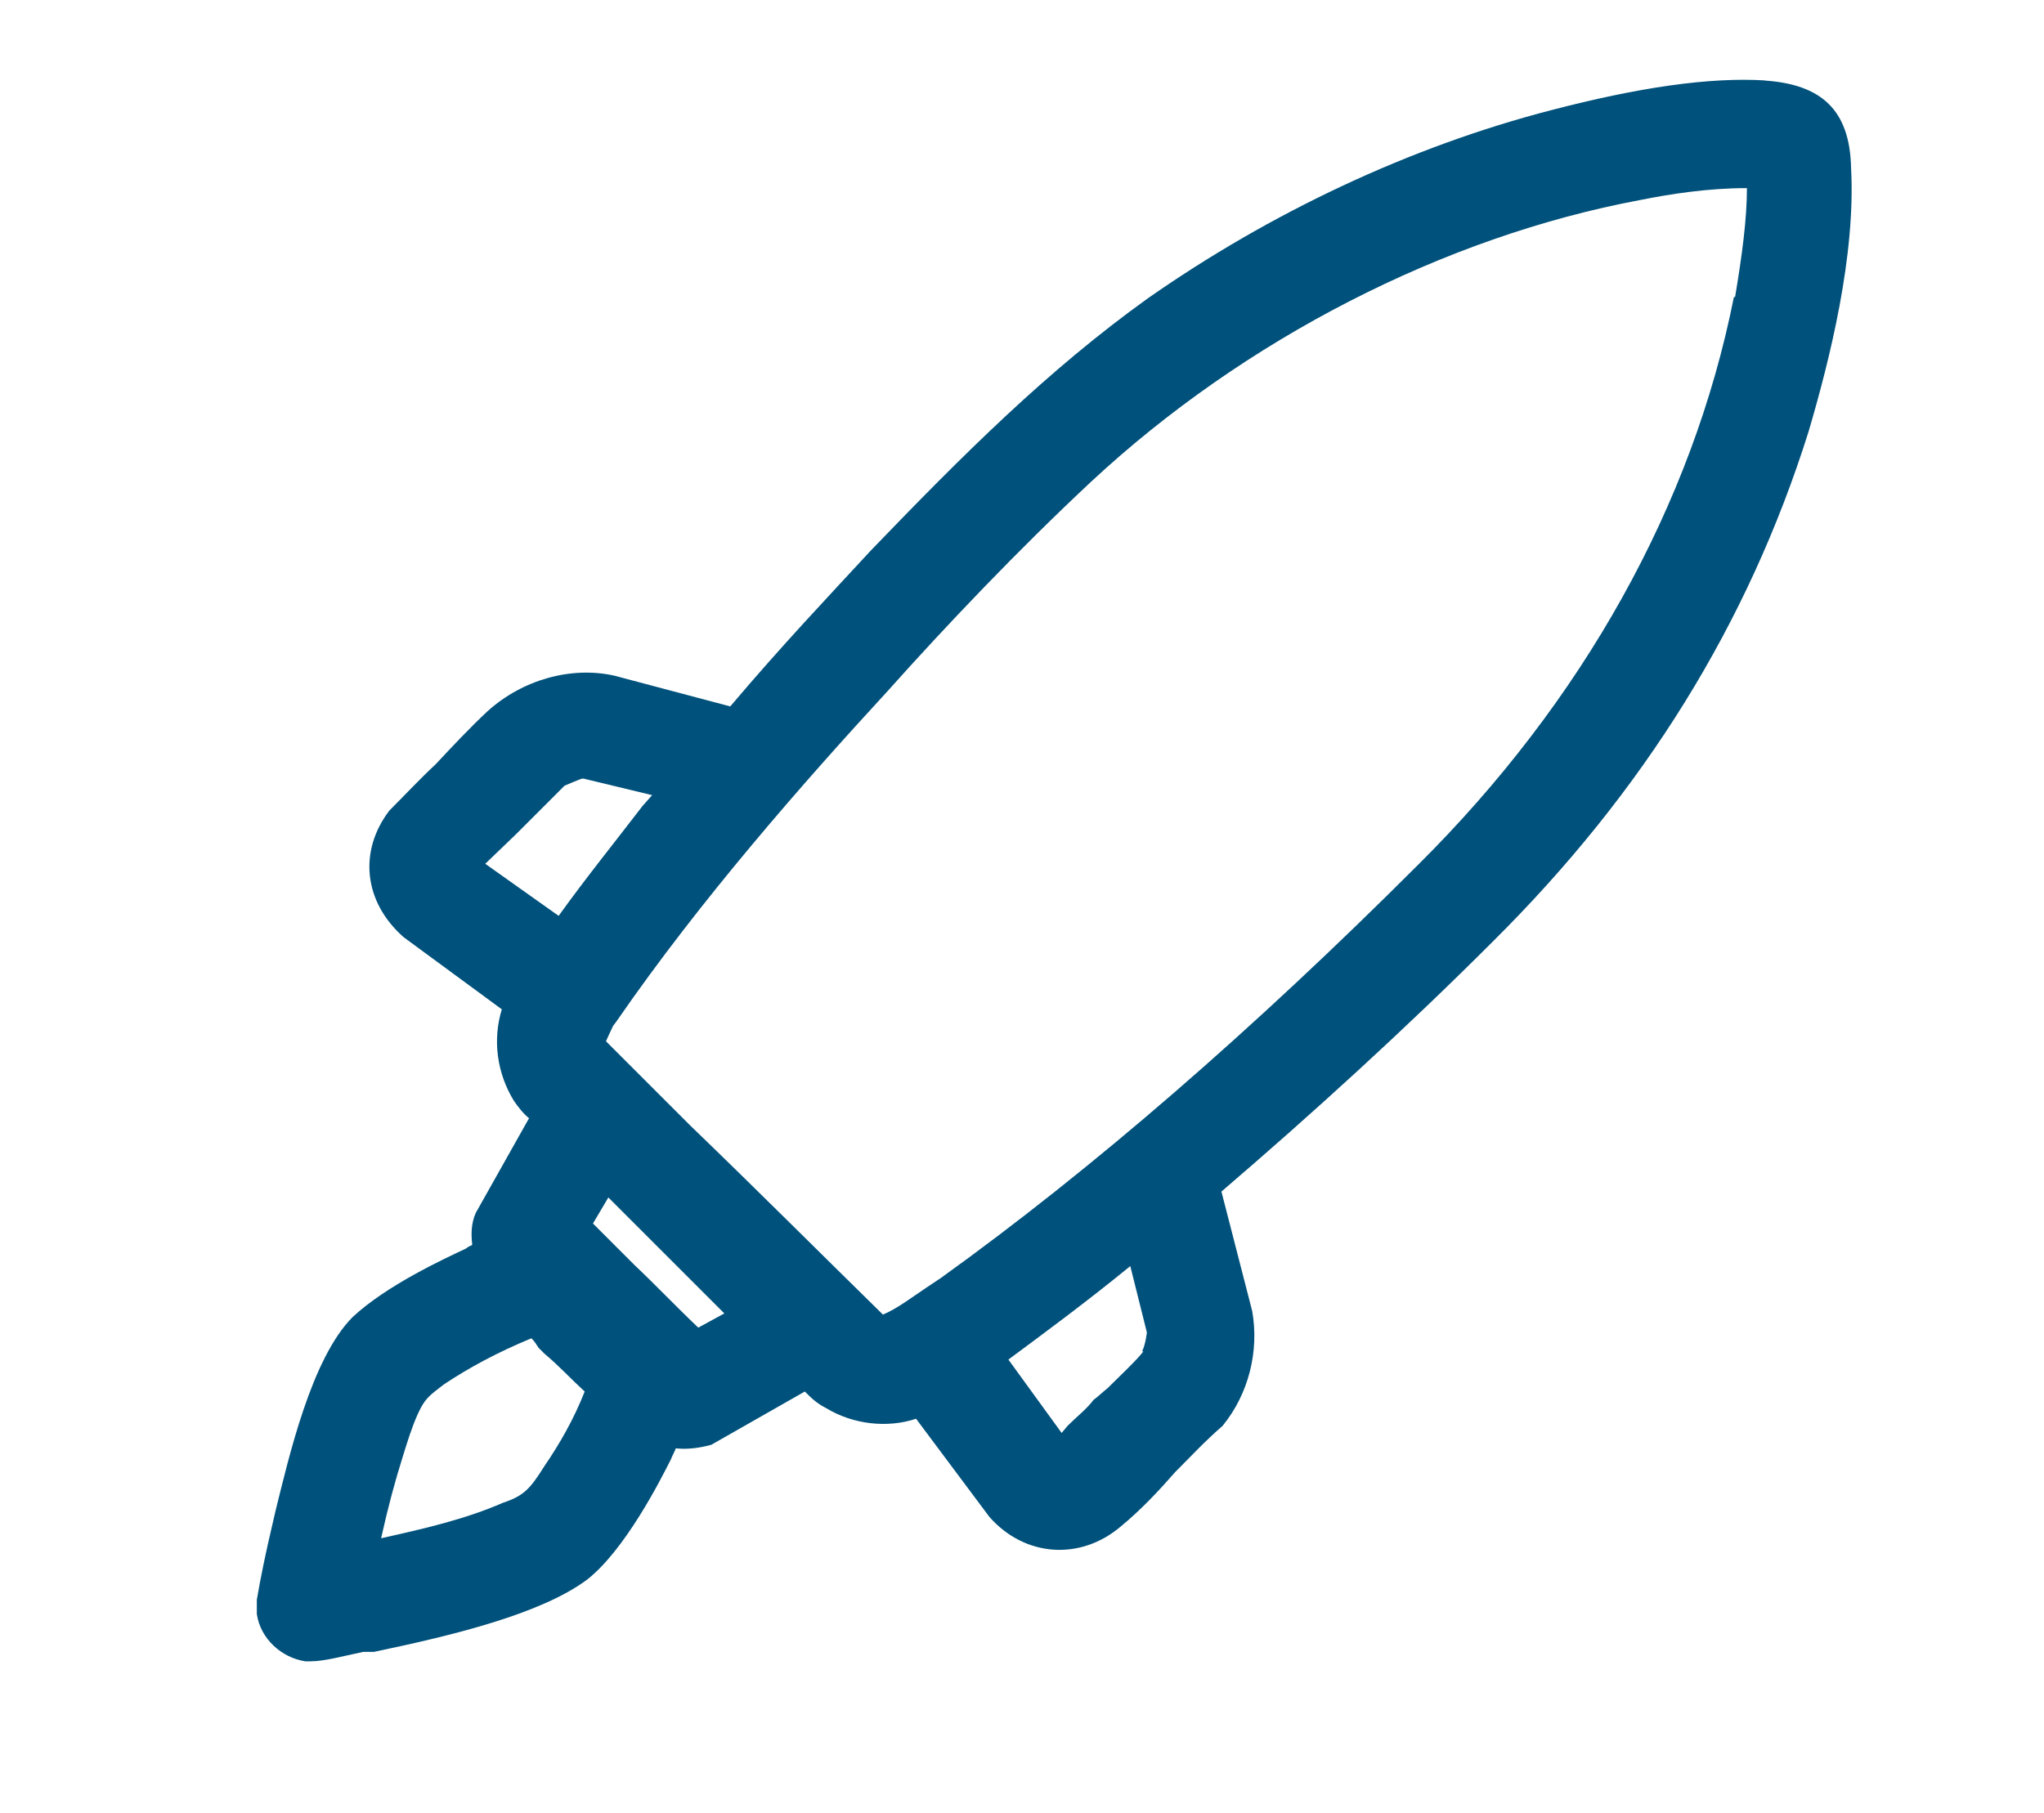 <?xml version="1.0" encoding="UTF-8"?>
<svg id="Vrstva_1" xmlns="http://www.w3.org/2000/svg" version="1.1" viewBox="0 0 17.27 15.32">
  <!-- Generator: Adobe Illustrator 29.1.0, SVG Export Plug-In . SVG Version: 2.1.0 Build 142)  -->
  <defs>
    <style>
      .st0 {
        fill: #00517b;
      }
    </style>
  </defs>
  <path class="st0" d="M14.92.68c-.48-.03-1.08.06-1.81.25-1.2.31-2.38.87-3.41,1.59-.85.61-1.56,1.32-2.34,2.13-.36.39-.75.8-1.19,1.32l-.98-.26c-.36-.08-.77.03-1.07.3-.15.14-.3.3-.44.45-.13.12-.25.25-.39.39-.26.34-.22.77.12,1.07l.83.61c-.08.26-.04.54.1.77.04.06.09.12.13.15l-.45.8c-.04.09-.04.18-.03.27-.01.01-.03.01-.05.03-.19.09-.67.31-.96.58-.35.35-.54,1.19-.65,1.63l-.03.13c-.05.21-.1.45-.13.63v.12c.03.21.21.37.41.4h.04c.12,0,.26-.04.45-.08h.09c.67-.14,1.41-.32,1.8-.61.32-.25.62-.84.71-1.02.01-.03.03-.06.04-.09.09.01.19,0,.3-.03l.79-.45c.05.05.1.1.18.14.23.14.52.17.76.09l.62.83c.3.34.77.37,1.11.08.17-.14.32-.3.46-.46.13-.13.25-.26.4-.39.22-.27.31-.63.25-.97l-.26-1.01c.77-.66,1.55-1.37,2.29-2.11,1.28-1.27,2.16-2.69,2.67-4.31.18-.61.4-1.49.36-2.23-.01-.49-.25-.71-.74-.74ZM4.93,6.58l.58.14-.08.09c-.23.3-.48.61-.71.93l-.62-.44.26-.25.41-.41s.14-.06.15-.06ZM4.6,12.39c-.12.19-.17.25-.35.31-.32.14-.67.22-1.03.3.06-.27.12-.49.18-.68.04-.13.08-.26.13-.37.06-.13.09-.15.22-.25.21-.14.45-.27.74-.39.03.03.04.05.06.08l.05.05c.12.1.22.21.34.32-.09.23-.21.44-.34.63ZM5.9,11.22c-.18-.17-.36-.36-.54-.53l-.35-.35.13-.22.98.98-.22.12ZM9.66,11.42c-.03.05-.22.23-.3.31-.05.04-.09.08-.12.1-.06.08-.14.14-.22.22l-.05.06-.45-.62c.31-.23.65-.48,1.03-.79l.14.56s-.01.1-.04.16ZM14.65,2.51c-.35,1.76-1.28,3.42-2.67,4.8-1.39,1.39-2.75,2.57-4.03,3.49l-.12.08c-.12.08-.25.18-.37.23-.54-.53-1.08-1.07-1.63-1.6l-.71-.71s.04-.09.06-.13l.03-.04c.71-1.03,1.59-2.03,2.29-2.79.5-.56,1.11-1.2,1.72-1.77,1.29-1.2,2.98-2.07,4.64-2.38.25-.05.57-.1.89-.1h.01c0,.26-.04.56-.1.92Z"/>
</svg>